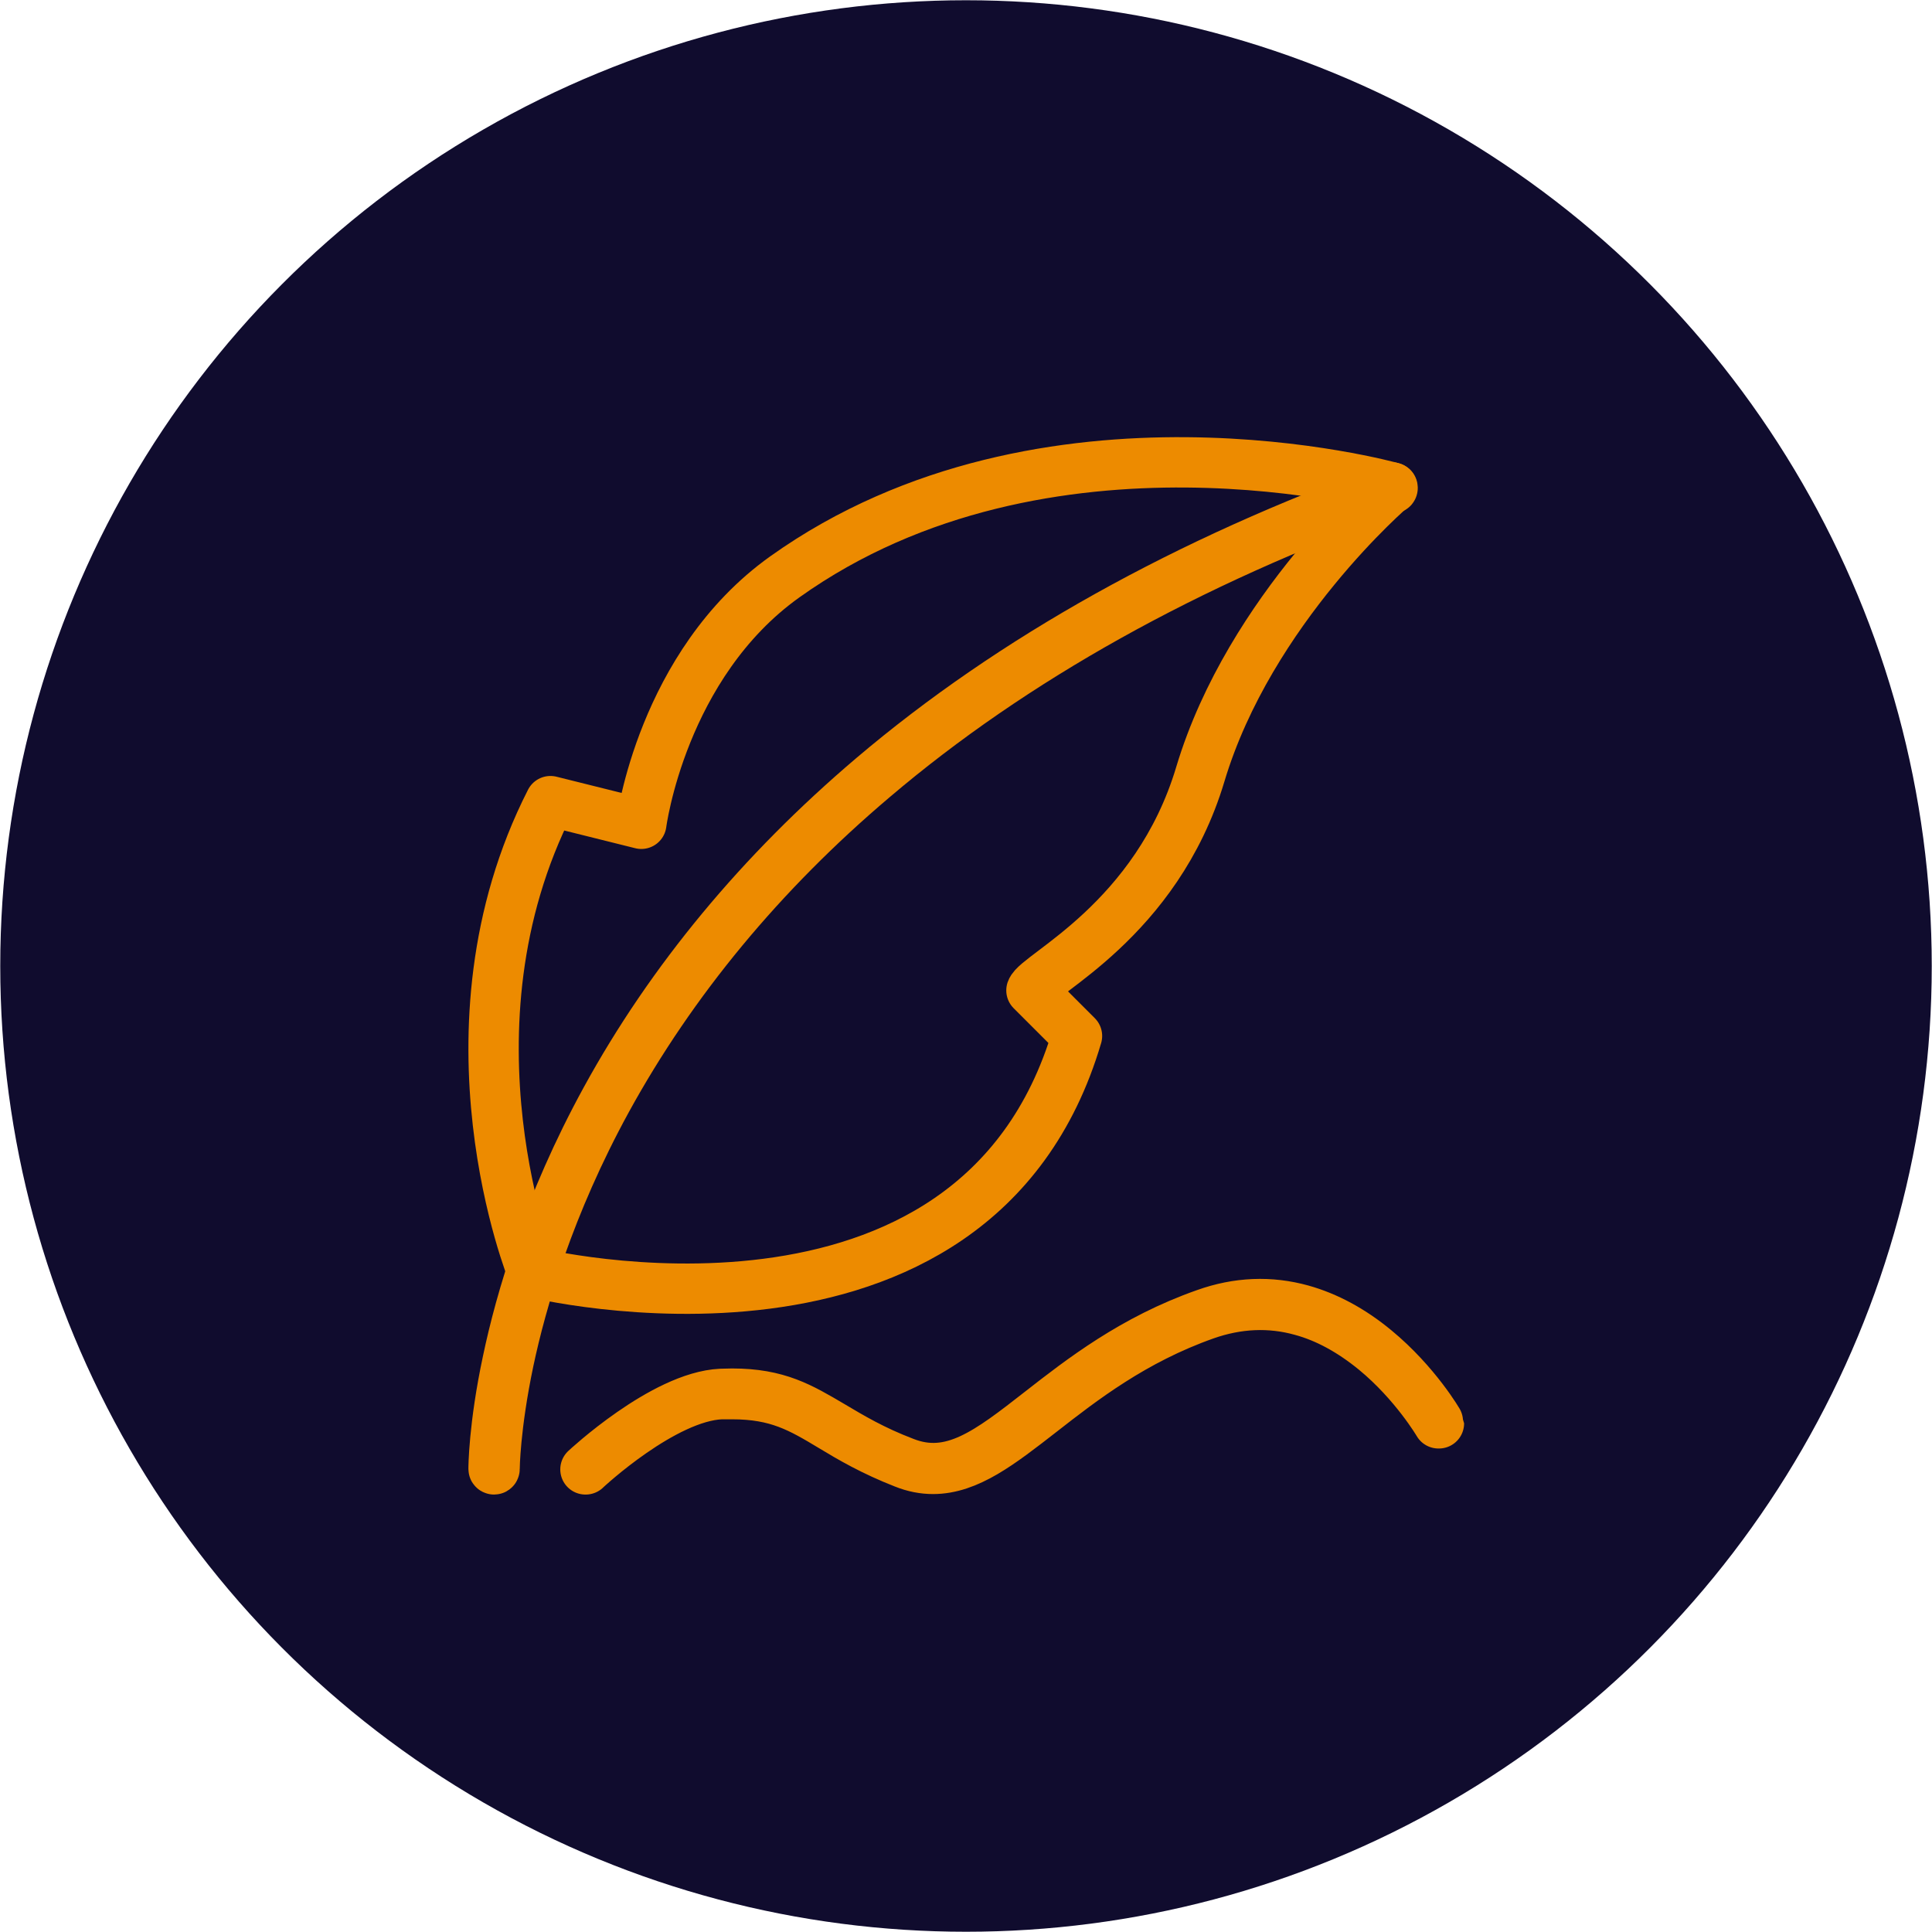 <?xml version="1.0" encoding="UTF-8"?><svg id="b" xmlns="http://www.w3.org/2000/svg" viewBox="0 0 76.76 76.76"><defs><style>.e{fill:#100c2e;}.f{fill:none;stroke:#ed8b00;stroke-linecap:round;stroke-linejoin:round;stroke-width:2px;}</style></defs><g id="c"><circle class="e" cx="38.38" cy="38.38" r="38.37"/></g><g id="d"><g><g><path class="f" d="M21.16,50.56s-3.92-9.64,.71-18.73l3.61,.9s.81-6.32,5.7-9.81c10.38-7.4,24.13-3.55,24.13-3.55,0,0-5.65,4.82-7.62,11.39-1.74,5.82-6.49,7.95-6.71,8.59l1.81,1.81c-4.05,13.73-21.62,9.39-21.62,9.39Z"/><path class="f" d="M19.63,58.38s-.02,0-.02-.02c0-.02,0-1.67,.56-4.29,.51-2.42,1.6-6.19,3.9-10.39,2.59-4.73,6.16-9.03,10.6-12.8,5.55-4.71,12.49-8.58,20.64-11.51,0,0,.02,0,.02,.01,0,0,0,.02-.01,.02-8.14,2.93-15.08,6.8-20.62,11.51-4.44,3.76-8,8.07-10.59,12.79-2.3,4.2-3.39,7.97-3.9,10.38-.55,2.62-.56,4.26-.56,4.28,0,0,0,.02-.02,.02Z"/></g><path class="f" d="M23.27,58.38h-.01s3.09-2.89,5.39-3c.15,0,.3-.01,.44-.01,1.81,0,2.72,.55,3.96,1.28,.76,.45,1.62,.97,2.88,1.45,1.88,.74,3.36-.42,5.41-2.02,1.64-1.28,3.68-2.87,6.55-3.88,1.29-.46,2.57-.51,3.83-.16,1,.28,1.99,.81,2.93,1.59,1.6,1.32,2.52,2.9,2.52,2.92h-.02s-.93-1.59-2.52-2.9c-.94-.77-1.92-1.31-2.92-1.58-1.25-.35-2.54-.29-3.82,.16-2.86,1.01-4.9,2.6-6.54,3.88-1.62,1.26-2.89,2.25-4.28,2.25-.37,0-.75-.07-1.15-.23-1.25-.49-2.12-1-2.88-1.46-1.23-.74-2.15-1.28-3.95-1.28-.14,0-.29,0-.44,0-2.29,.1-5.34,2.95-5.37,2.98Z"/></g></g></svg>